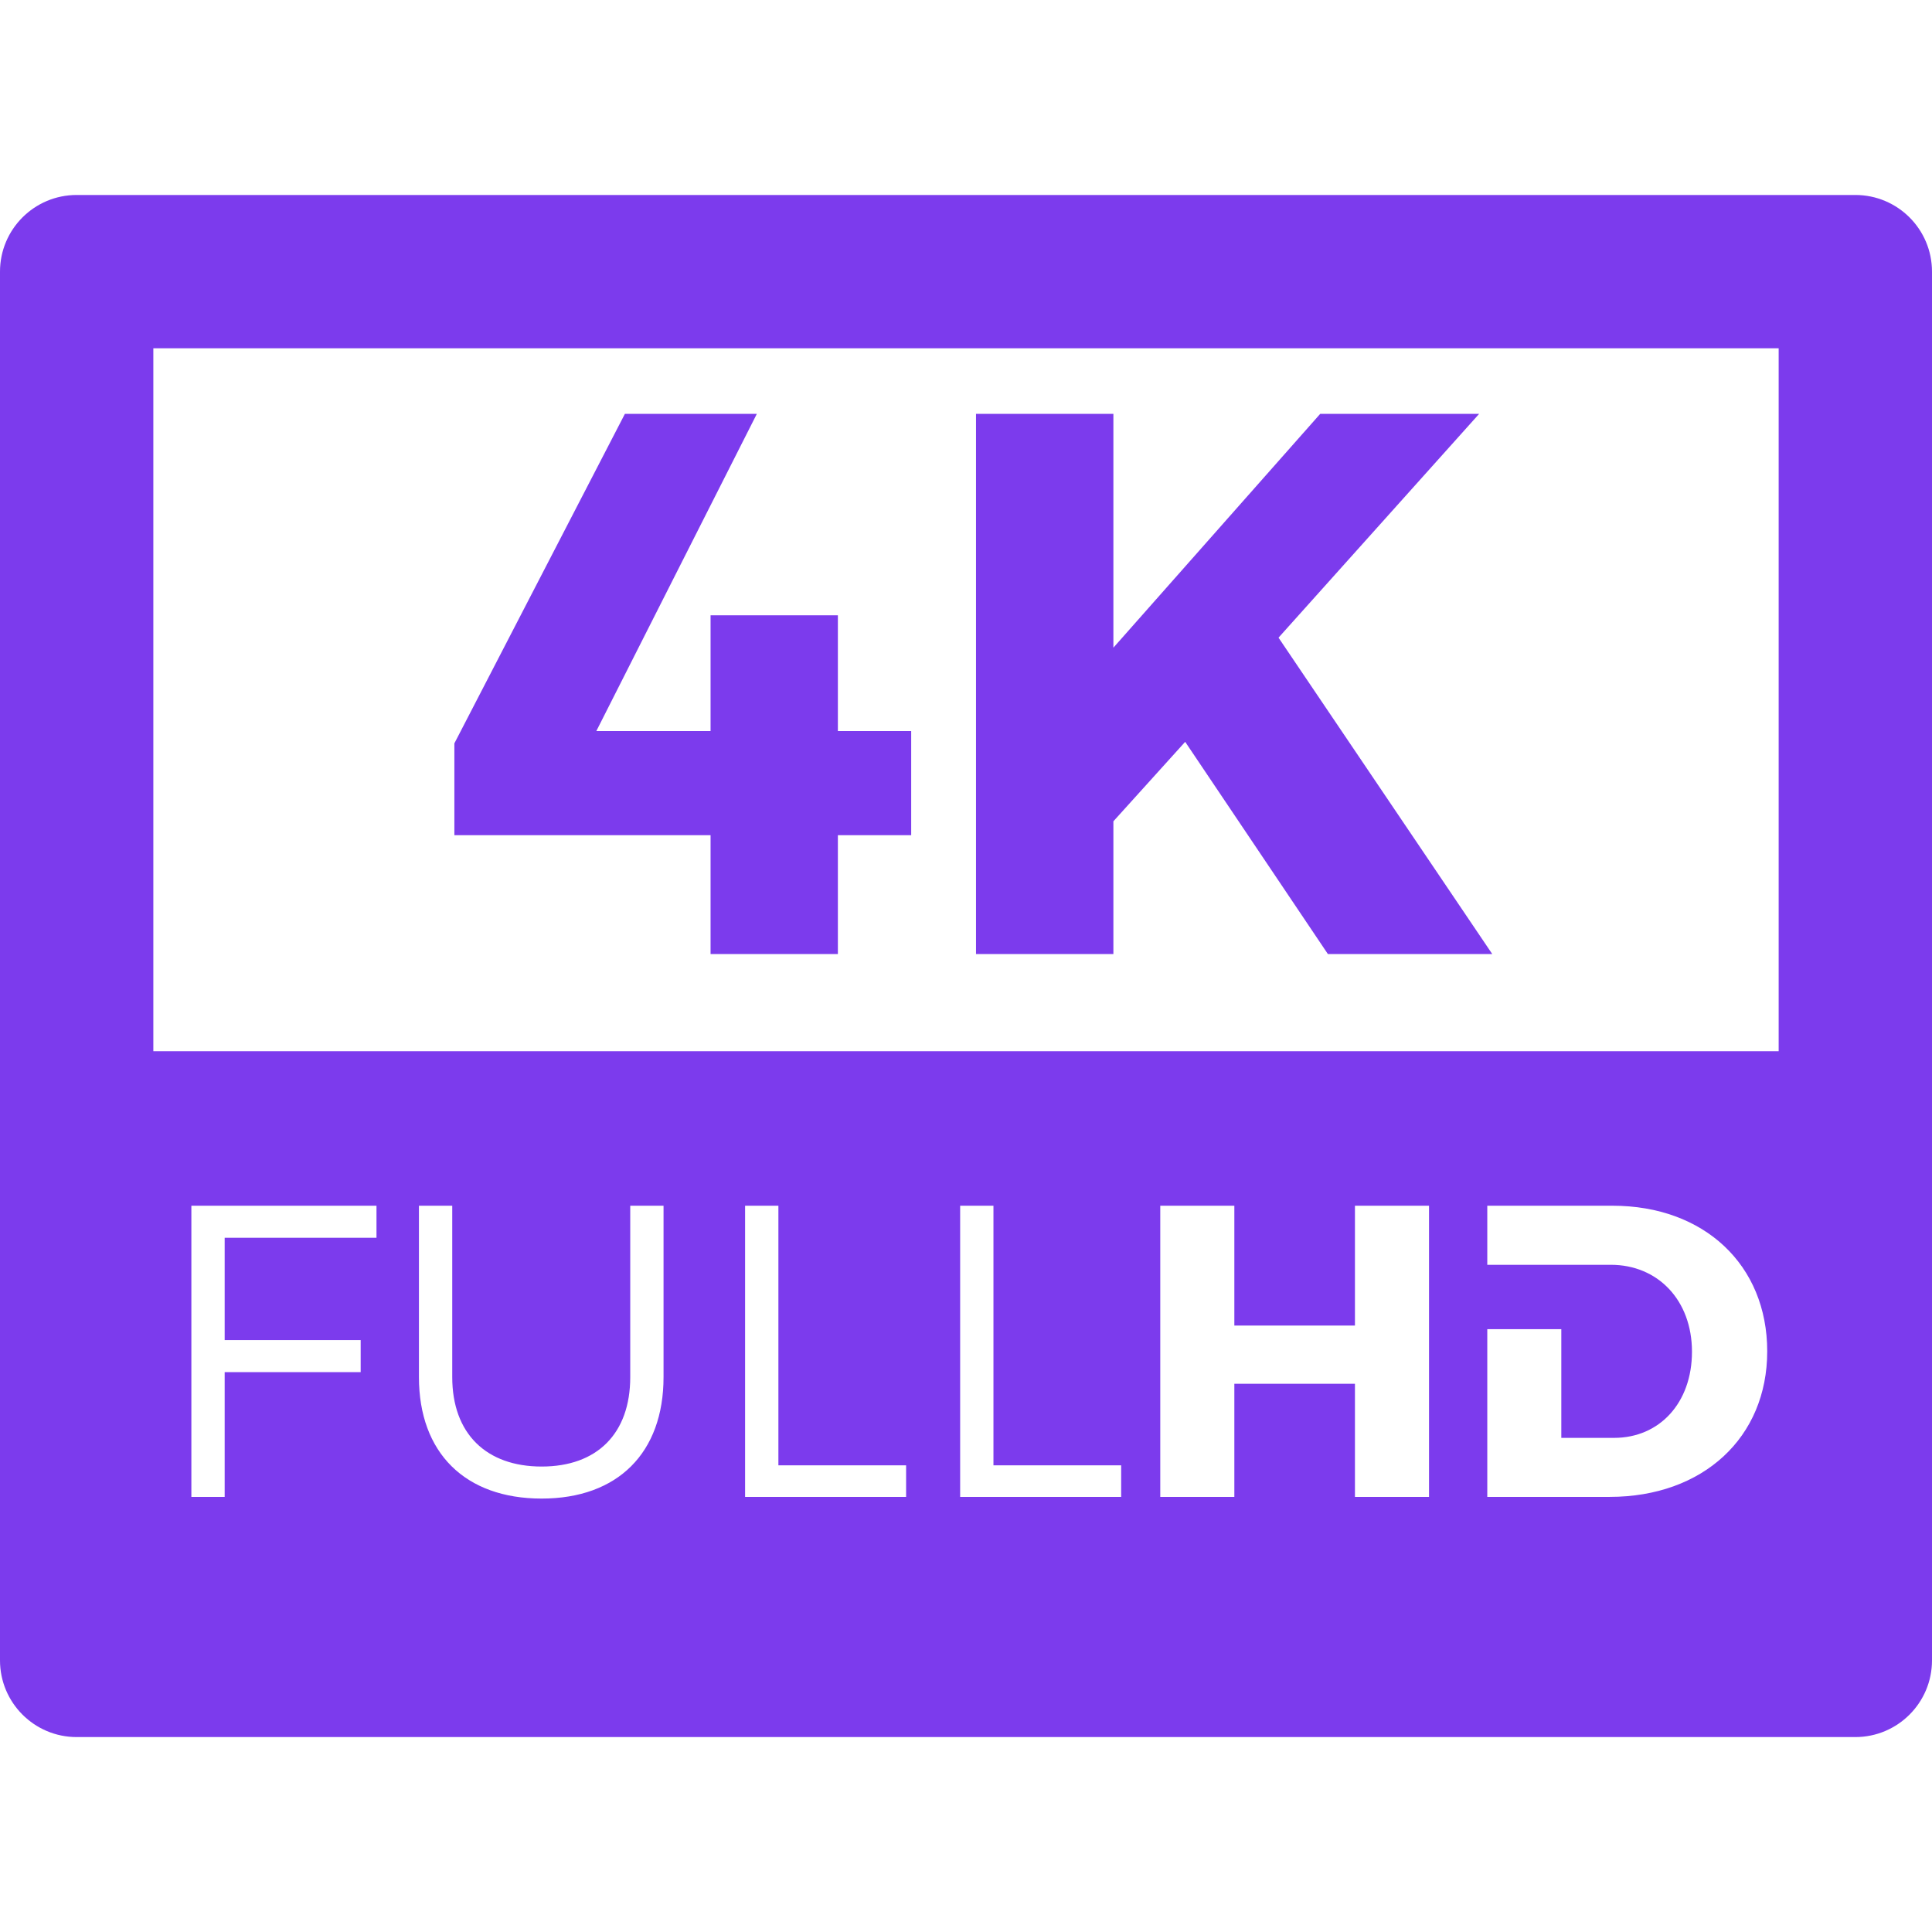 <svg width="38" height="38" viewBox="0 0 38 38" fill="none" xmlns="http://www.w3.org/2000/svg">
    <g clip-path="url(#clip0_21_16)">
        <path
            d="M36.492 3.835H1.508C0.675 3.835 0 4.51 0 5.343V22.184V23.671V32.658C0 33.49 0.675 34.166 1.508 34.166H36.492C37.325 34.166 38 33.49 38 32.658V23.671V22.184V5.343C38 4.51 37.325 3.835 36.492 3.835ZM7.405 24.345H4.419V26.358H7.094V26.988H4.419V29.442H3.764V23.715H7.405L7.405 24.345ZM13.051 27.086C13.051 28.575 12.151 29.475 10.654 29.475C9.148 29.475 8.24 28.575 8.24 27.086V23.715H8.895V27.086C8.895 28.199 9.565 28.845 10.654 28.845C11.742 28.845 12.396 28.199 12.396 27.086V23.715H13.051V27.086ZM17.822 29.442H14.655V23.715H15.31V28.821H17.822V29.442ZM22.052 29.442H18.885V23.715H19.54V28.821H22.052V29.442H22.052ZM28.107 29.442H26.65V27.217H24.278V29.442H22.821V23.715H24.278V26.072H26.65V23.715H28.107V29.442ZM31.658 29.442H29.253V26.143H30.709V28.281H31.748C32.64 28.281 33.279 27.593 33.279 26.587C33.279 25.572 32.607 24.877 31.683 24.877H29.253V23.715H31.716C33.516 23.715 34.759 24.877 34.759 26.579C34.759 28.272 33.499 29.442 31.658 29.442ZM34.984 20.676H3.016V6.85H34.984V20.676Z"
            fill="#7C3BED" />
        <path
            d="M13.976 18.765H16.48V16.427H17.922V14.379H16.48V12.102H13.976V14.379H11.729L14.886 8.14H12.291L8.937 14.621V16.427H13.976V18.765Z"
            fill="#7C3BED" />
        <path
            d="M21.899 16.154L23.311 14.591L26.118 18.765H29.351L25.147 12.542L29.093 8.14H25.967L21.899 12.739V8.14H19.197V18.765H21.899V16.154Z"
            fill="#7C3BED" />
    </g>
    <defs>
        <clipPath id="clip0_21_16">
            <rect width="38" height="38" fill="white" />
        </clipPath>
    </defs>
</svg>